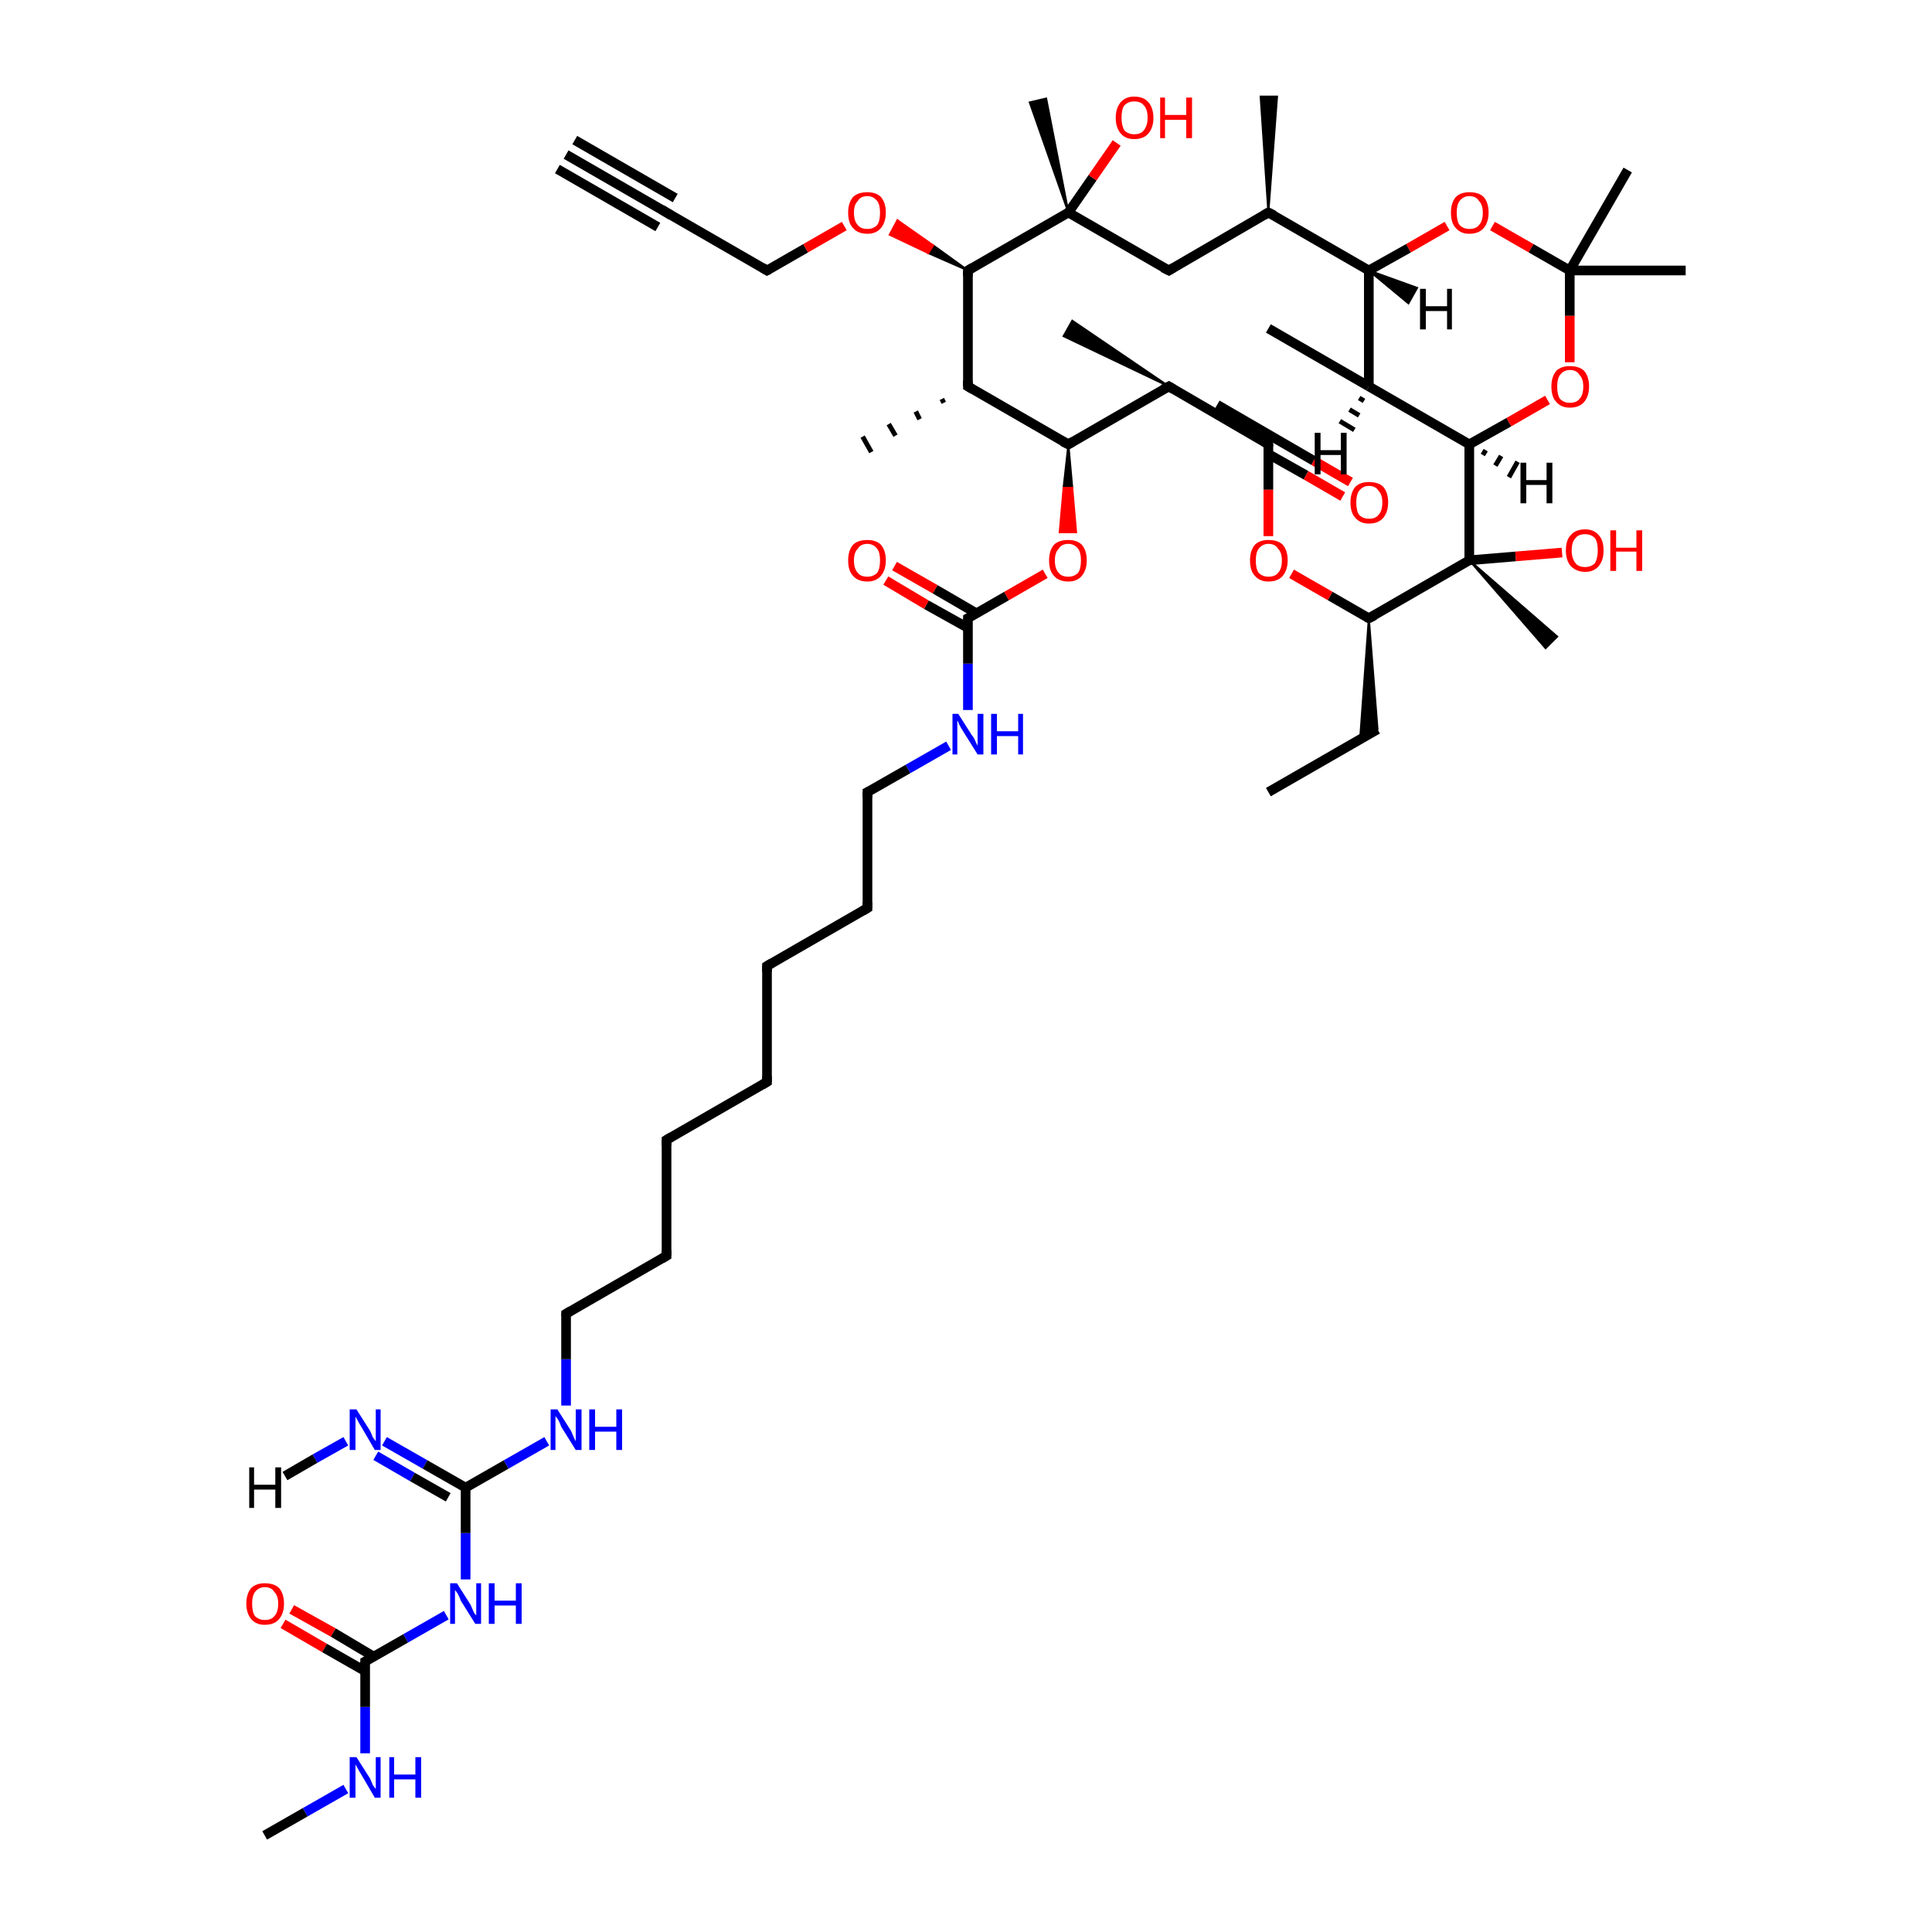 <?xml version='1.0' encoding='iso-8859-1'?>
<svg version='1.1' baseProfile='full'
              xmlns='http://www.w3.org/2000/svg'
                      xmlns:rdkit='http://www.rdkit.org/xml'
                      xmlns:xlink='http://www.w3.org/1999/xlink'
                  xml:space='preserve'
width='200px' height='200px' viewBox='0 0 200 200'>
<!-- END OF HEADER -->
<rect style='opacity:1.0;fill:#FFFFFF;stroke:none' width='200.0' height='200.0' x='0.0' y='0.0'> </rect>
<path class='bond-0 atom-0 atom-1' d='M 27.4,190.0 L 31.6,187.6' style='fill:none;fill-rule:evenodd;stroke:#000000;stroke-width:1.0px;stroke-linecap:butt;stroke-linejoin:miter;stroke-opacity:1' />
<path class='bond-0 atom-0 atom-1' d='M 31.6,187.6 L 35.8,185.2' style='fill:none;fill-rule:evenodd;stroke:#0000FF;stroke-width:1.0px;stroke-linecap:butt;stroke-linejoin:miter;stroke-opacity:1' />
<path class='bond-1 atom-3 atom-2' d='M 30.2,166.6 L 34.5,169.0' style='fill:none;fill-rule:evenodd;stroke:#FF0000;stroke-width:1.0px;stroke-linecap:butt;stroke-linejoin:miter;stroke-opacity:1' />
<path class='bond-1 atom-3 atom-2' d='M 34.5,169.0 L 38.7,171.5' style='fill:none;fill-rule:evenodd;stroke:#000000;stroke-width:1.0px;stroke-linecap:butt;stroke-linejoin:miter;stroke-opacity:1' />
<path class='bond-1 atom-3 atom-2' d='M 29.3,168.1 L 33.6,170.6' style='fill:none;fill-rule:evenodd;stroke:#FF0000;stroke-width:1.0px;stroke-linecap:butt;stroke-linejoin:miter;stroke-opacity:1' />
<path class='bond-1 atom-3 atom-2' d='M 33.6,170.6 L 37.8,173.0' style='fill:none;fill-rule:evenodd;stroke:#000000;stroke-width:1.0px;stroke-linecap:butt;stroke-linejoin:miter;stroke-opacity:1' />
<path class='bond-2 atom-1 atom-2' d='M 37.8,181.5 L 37.8,176.7' style='fill:none;fill-rule:evenodd;stroke:#0000FF;stroke-width:1.0px;stroke-linecap:butt;stroke-linejoin:miter;stroke-opacity:1' />
<path class='bond-2 atom-1 atom-2' d='M 37.8,176.7 L 37.8,172.0' style='fill:none;fill-rule:evenodd;stroke:#000000;stroke-width:1.0px;stroke-linecap:butt;stroke-linejoin:miter;stroke-opacity:1' />
<path class='bond-3 atom-2 atom-4' d='M 37.8,172.0 L 42.0,169.6' style='fill:none;fill-rule:evenodd;stroke:#000000;stroke-width:1.0px;stroke-linecap:butt;stroke-linejoin:miter;stroke-opacity:1' />
<path class='bond-3 atom-2 atom-4' d='M 42.0,169.6 L 46.2,167.2' style='fill:none;fill-rule:evenodd;stroke:#0000FF;stroke-width:1.0px;stroke-linecap:butt;stroke-linejoin:miter;stroke-opacity:1' />
<path class='bond-4 atom-6 atom-5' d='M 39.8,149.2 L 44.0,151.6' style='fill:none;fill-rule:evenodd;stroke:#0000FF;stroke-width:1.0px;stroke-linecap:butt;stroke-linejoin:miter;stroke-opacity:1' />
<path class='bond-4 atom-6 atom-5' d='M 44.0,151.6 L 48.2,154.0' style='fill:none;fill-rule:evenodd;stroke:#000000;stroke-width:1.0px;stroke-linecap:butt;stroke-linejoin:miter;stroke-opacity:1' />
<path class='bond-4 atom-6 atom-5' d='M 38.9,150.7 L 42.7,152.9' style='fill:none;fill-rule:evenodd;stroke:#0000FF;stroke-width:1.0px;stroke-linecap:butt;stroke-linejoin:miter;stroke-opacity:1' />
<path class='bond-4 atom-6 atom-5' d='M 42.7,152.9 L 46.4,155.0' style='fill:none;fill-rule:evenodd;stroke:#000000;stroke-width:1.0px;stroke-linecap:butt;stroke-linejoin:miter;stroke-opacity:1' />
<path class='bond-5 atom-4 atom-5' d='M 48.2,163.5 L 48.2,158.7' style='fill:none;fill-rule:evenodd;stroke:#0000FF;stroke-width:1.0px;stroke-linecap:butt;stroke-linejoin:miter;stroke-opacity:1' />
<path class='bond-5 atom-4 atom-5' d='M 48.2,158.7 L 48.2,154.0' style='fill:none;fill-rule:evenodd;stroke:#000000;stroke-width:1.0px;stroke-linecap:butt;stroke-linejoin:miter;stroke-opacity:1' />
<path class='bond-6 atom-5 atom-7' d='M 48.2,154.0 L 52.4,151.6' style='fill:none;fill-rule:evenodd;stroke:#000000;stroke-width:1.0px;stroke-linecap:butt;stroke-linejoin:miter;stroke-opacity:1' />
<path class='bond-6 atom-5 atom-7' d='M 52.4,151.6 L 56.6,149.2' style='fill:none;fill-rule:evenodd;stroke:#0000FF;stroke-width:1.0px;stroke-linecap:butt;stroke-linejoin:miter;stroke-opacity:1' />
<path class='bond-7 atom-49 atom-50' d='M 79.4,112.0 L 69.0,118.0' style='fill:none;fill-rule:evenodd;stroke:#000000;stroke-width:1.0px;stroke-linecap:butt;stroke-linejoin:miter;stroke-opacity:1' />
<path class='bond-8 atom-49 atom-48' d='M 79.4,112.0 L 79.4,100.0' style='fill:none;fill-rule:evenodd;stroke:#000000;stroke-width:1.0px;stroke-linecap:butt;stroke-linejoin:miter;stroke-opacity:1' />
<path class='bond-9 atom-50 atom-51' d='M 69.0,118.0 L 69.0,130.0' style='fill:none;fill-rule:evenodd;stroke:#000000;stroke-width:1.0px;stroke-linecap:butt;stroke-linejoin:miter;stroke-opacity:1' />
<path class='bond-10 atom-48 atom-8' d='M 79.4,100.0 L 89.8,94.0' style='fill:none;fill-rule:evenodd;stroke:#000000;stroke-width:1.0px;stroke-linecap:butt;stroke-linejoin:miter;stroke-opacity:1' />
<path class='bond-11 atom-7 atom-52' d='M 58.6,145.5 L 58.6,140.7' style='fill:none;fill-rule:evenodd;stroke:#0000FF;stroke-width:1.0px;stroke-linecap:butt;stroke-linejoin:miter;stroke-opacity:1' />
<path class='bond-11 atom-7 atom-52' d='M 58.6,140.7 L 58.6,136.0' style='fill:none;fill-rule:evenodd;stroke:#000000;stroke-width:1.0px;stroke-linecap:butt;stroke-linejoin:miter;stroke-opacity:1' />
<path class='bond-12 atom-9 atom-8' d='M 89.8,82.0 L 89.8,94.0' style='fill:none;fill-rule:evenodd;stroke:#000000;stroke-width:1.0px;stroke-linecap:butt;stroke-linejoin:miter;stroke-opacity:1' />
<path class='bond-13 atom-9 atom-10' d='M 89.8,82.0 L 94.0,79.6' style='fill:none;fill-rule:evenodd;stroke:#000000;stroke-width:1.0px;stroke-linecap:butt;stroke-linejoin:miter;stroke-opacity:1' />
<path class='bond-13 atom-9 atom-10' d='M 94.0,79.6 L 98.2,77.2' style='fill:none;fill-rule:evenodd;stroke:#0000FF;stroke-width:1.0px;stroke-linecap:butt;stroke-linejoin:miter;stroke-opacity:1' />
<path class='bond-14 atom-52 atom-51' d='M 58.6,136.0 L 69.0,130.0' style='fill:none;fill-rule:evenodd;stroke:#000000;stroke-width:1.0px;stroke-linecap:butt;stroke-linejoin:miter;stroke-opacity:1' />
<path class='bond-15 atom-10 atom-11' d='M 100.2,73.5 L 100.2,68.7' style='fill:none;fill-rule:evenodd;stroke:#0000FF;stroke-width:1.0px;stroke-linecap:butt;stroke-linejoin:miter;stroke-opacity:1' />
<path class='bond-15 atom-10 atom-11' d='M 100.2,68.7 L 100.2,64.0' style='fill:none;fill-rule:evenodd;stroke:#000000;stroke-width:1.0px;stroke-linecap:butt;stroke-linejoin:miter;stroke-opacity:1' />
<path class='bond-16 atom-11 atom-12' d='M 101.1,63.5 L 96.8,61.0' style='fill:none;fill-rule:evenodd;stroke:#000000;stroke-width:1.0px;stroke-linecap:butt;stroke-linejoin:miter;stroke-opacity:1' />
<path class='bond-16 atom-11 atom-12' d='M 96.8,61.0 L 92.6,58.6' style='fill:none;fill-rule:evenodd;stroke:#FF0000;stroke-width:1.0px;stroke-linecap:butt;stroke-linejoin:miter;stroke-opacity:1' />
<path class='bond-16 atom-11 atom-12' d='M 100.2,65.0 L 95.9,62.6' style='fill:none;fill-rule:evenodd;stroke:#000000;stroke-width:1.0px;stroke-linecap:butt;stroke-linejoin:miter;stroke-opacity:1' />
<path class='bond-16 atom-11 atom-12' d='M 95.9,62.6 L 91.7,60.1' style='fill:none;fill-rule:evenodd;stroke:#FF0000;stroke-width:1.0px;stroke-linecap:butt;stroke-linejoin:miter;stroke-opacity:1' />
<path class='bond-17 atom-11 atom-13' d='M 100.2,64.0 L 104.2,61.7' style='fill:none;fill-rule:evenodd;stroke:#000000;stroke-width:1.0px;stroke-linecap:butt;stroke-linejoin:miter;stroke-opacity:1' />
<path class='bond-17 atom-11 atom-13' d='M 104.2,61.7 L 108.2,59.4' style='fill:none;fill-rule:evenodd;stroke:#FF0000;stroke-width:1.0px;stroke-linecap:butt;stroke-linejoin:miter;stroke-opacity:1' />
<path class='bond-18 atom-47 atom-46' d='M 58.6,16.0 L 69.0,22.0' style='fill:none;fill-rule:evenodd;stroke:#000000;stroke-width:1.0px;stroke-linecap:butt;stroke-linejoin:miter;stroke-opacity:1' />
<path class='bond-18 atom-47 atom-46' d='M 59.5,14.5 L 69.9,20.5' style='fill:none;fill-rule:evenodd;stroke:#000000;stroke-width:1.0px;stroke-linecap:butt;stroke-linejoin:miter;stroke-opacity:1' />
<path class='bond-18 atom-47 atom-46' d='M 57.7,17.5 L 68.1,23.5' style='fill:none;fill-rule:evenodd;stroke:#000000;stroke-width:1.0px;stroke-linecap:butt;stroke-linejoin:miter;stroke-opacity:1' />
<path class='bond-19 atom-46 atom-45' d='M 69.0,22.0 L 79.4,28.0' style='fill:none;fill-rule:evenodd;stroke:#000000;stroke-width:1.0px;stroke-linecap:butt;stroke-linejoin:miter;stroke-opacity:1' />
<path class='bond-20 atom-45 atom-44' d='M 79.4,28.0 L 83.4,25.7' style='fill:none;fill-rule:evenodd;stroke:#000000;stroke-width:1.0px;stroke-linecap:butt;stroke-linejoin:miter;stroke-opacity:1' />
<path class='bond-20 atom-45 atom-44' d='M 83.4,25.7 L 87.4,23.4' style='fill:none;fill-rule:evenodd;stroke:#FF0000;stroke-width:1.0px;stroke-linecap:butt;stroke-linejoin:miter;stroke-opacity:1' />
<path class='bond-21 atom-14 atom-13' d='M 110.6,46.0 L 111.0,50.5 L 110.1,50.5 Z' style='fill:#000000;fill-rule:evenodd;fill-opacity:1;stroke:#000000;stroke-width:0.2px;stroke-linecap:butt;stroke-linejoin:miter;stroke-opacity:1;' />
<path class='bond-21 atom-14 atom-13' d='M 111.0,50.5 L 109.7,55.1 L 111.4,55.1 Z' style='fill:#FF0000;fill-rule:evenodd;fill-opacity:1;stroke:#FF0000;stroke-width:0.2px;stroke-linecap:butt;stroke-linejoin:miter;stroke-opacity:1;' />
<path class='bond-21 atom-14 atom-13' d='M 111.0,50.5 L 110.1,50.5 L 109.7,55.1 Z' style='fill:#FF0000;fill-rule:evenodd;fill-opacity:1;stroke:#FF0000;stroke-width:0.2px;stroke-linecap:butt;stroke-linejoin:miter;stroke-opacity:1;' />
<path class='bond-22 atom-17 atom-18' d='M 121.0,40.0 L 110.1,34.8 L 111.0,33.2 Z' style='fill:#000000;fill-rule:evenodd;fill-opacity:1;stroke:#000000;stroke-width:0.2px;stroke-linecap:butt;stroke-linejoin:miter;stroke-opacity:1;' />
<path class='bond-23 atom-14 atom-17' d='M 110.6,46.0 L 121.0,40.0' style='fill:none;fill-rule:evenodd;stroke:#000000;stroke-width:1.0px;stroke-linecap:butt;stroke-linejoin:miter;stroke-opacity:1' />
<path class='bond-24 atom-14 atom-15' d='M 110.6,46.0 L 100.2,40.0' style='fill:none;fill-rule:evenodd;stroke:#000000;stroke-width:1.0px;stroke-linecap:butt;stroke-linejoin:miter;stroke-opacity:1' />
<path class='bond-25 atom-43 atom-44' d='M 100.2,28.0 L 96.1,26.2 L 96.6,25.4 Z' style='fill:#000000;fill-rule:evenodd;fill-opacity:1;stroke:#000000;stroke-width:0.2px;stroke-linecap:butt;stroke-linejoin:miter;stroke-opacity:1;' />
<path class='bond-25 atom-43 atom-44' d='M 96.1,26.2 L 92.9,22.8 L 92.1,24.3 Z' style='fill:#FF0000;fill-rule:evenodd;fill-opacity:1;stroke:#FF0000;stroke-width:0.2px;stroke-linecap:butt;stroke-linejoin:miter;stroke-opacity:1;' />
<path class='bond-25 atom-43 atom-44' d='M 96.1,26.2 L 96.6,25.4 L 92.9,22.8 Z' style='fill:#FF0000;fill-rule:evenodd;fill-opacity:1;stroke:#FF0000;stroke-width:0.2px;stroke-linecap:butt;stroke-linejoin:miter;stroke-opacity:1;' />
<path class='bond-26 atom-43 atom-15' d='M 100.2,28.0 L 100.2,40.0' style='fill:none;fill-rule:evenodd;stroke:#000000;stroke-width:1.0px;stroke-linecap:butt;stroke-linejoin:miter;stroke-opacity:1' />
<path class='bond-27 atom-43 atom-40' d='M 100.2,28.0 L 110.6,22.0' style='fill:none;fill-rule:evenodd;stroke:#000000;stroke-width:1.0px;stroke-linecap:butt;stroke-linejoin:miter;stroke-opacity:1' />
<path class='bond-28 atom-17 atom-19' d='M 121.0,40.0 L 131.3,46.0' style='fill:none;fill-rule:evenodd;stroke:#000000;stroke-width:1.0px;stroke-linecap:butt;stroke-linejoin:miter;stroke-opacity:1' />
<path class='bond-29 atom-15 atom-16' d='M 97.7,41.7 L 97.5,41.3' style='fill:none;fill-rule:evenodd;stroke:#000000;stroke-width:0.5px;stroke-linecap:butt;stroke-linejoin:miter;stroke-opacity:1' />
<path class='bond-29 atom-15 atom-16' d='M 95.2,43.4 L 94.8,42.6' style='fill:none;fill-rule:evenodd;stroke:#000000;stroke-width:0.5px;stroke-linecap:butt;stroke-linejoin:miter;stroke-opacity:1' />
<path class='bond-29 atom-15 atom-16' d='M 92.7,45.1 L 92.0,43.9' style='fill:none;fill-rule:evenodd;stroke:#000000;stroke-width:0.5px;stroke-linecap:butt;stroke-linejoin:miter;stroke-opacity:1' />
<path class='bond-29 atom-15 atom-16' d='M 90.2,46.8 L 89.3,45.2' style='fill:none;fill-rule:evenodd;stroke:#000000;stroke-width:0.5px;stroke-linecap:butt;stroke-linejoin:miter;stroke-opacity:1' />
<path class='bond-30 atom-40 atom-42' d='M 110.6,22.0 L 106.6,10.6 L 108.3,10.2 Z' style='fill:#000000;fill-rule:evenodd;fill-opacity:1;stroke:#000000;stroke-width:0.2px;stroke-linecap:butt;stroke-linejoin:miter;stroke-opacity:1;' />
<path class='bond-31 atom-40 atom-41' d='M 110.6,22.0 L 113.1,18.4' style='fill:none;fill-rule:evenodd;stroke:#000000;stroke-width:1.0px;stroke-linecap:butt;stroke-linejoin:miter;stroke-opacity:1' />
<path class='bond-31 atom-40 atom-41' d='M 113.1,18.4 L 115.6,14.8' style='fill:none;fill-rule:evenodd;stroke:#FF0000;stroke-width:1.0px;stroke-linecap:butt;stroke-linejoin:miter;stroke-opacity:1' />
<path class='bond-32 atom-40 atom-39' d='M 110.6,22.0 L 121.0,28.0' style='fill:none;fill-rule:evenodd;stroke:#000000;stroke-width:1.0px;stroke-linecap:butt;stroke-linejoin:miter;stroke-opacity:1' />
<path class='bond-33 atom-19 atom-20' d='M 131.3,47.0 L 135.2,49.2' style='fill:none;fill-rule:evenodd;stroke:#000000;stroke-width:1.0px;stroke-linecap:butt;stroke-linejoin:miter;stroke-opacity:1' />
<path class='bond-33 atom-19 atom-20' d='M 135.2,49.2 L 139.0,51.4' style='fill:none;fill-rule:evenodd;stroke:#FF0000;stroke-width:1.0px;stroke-linecap:butt;stroke-linejoin:miter;stroke-opacity:1' />
<path class='bond-33 atom-19 atom-20' d='M 126.0,41.9 L 136.0,47.7' style='fill:none;fill-rule:evenodd;stroke:#000000;stroke-width:1.0px;stroke-linecap:butt;stroke-linejoin:miter;stroke-opacity:1' />
<path class='bond-33 atom-19 atom-20' d='M 136.0,47.7 L 139.8,49.9' style='fill:none;fill-rule:evenodd;stroke:#FF0000;stroke-width:1.0px;stroke-linecap:butt;stroke-linejoin:miter;stroke-opacity:1' />
<path class='bond-34 atom-19 atom-21' d='M 131.3,46.0 L 131.3,50.7' style='fill:none;fill-rule:evenodd;stroke:#000000;stroke-width:1.0px;stroke-linecap:butt;stroke-linejoin:miter;stroke-opacity:1' />
<path class='bond-34 atom-19 atom-21' d='M 131.3,50.7 L 131.3,55.5' style='fill:none;fill-rule:evenodd;stroke:#FF0000;stroke-width:1.0px;stroke-linecap:butt;stroke-linejoin:miter;stroke-opacity:1' />
<path class='bond-35 atom-39 atom-37' d='M 121.0,28.0 L 131.3,22.0' style='fill:none;fill-rule:evenodd;stroke:#000000;stroke-width:1.0px;stroke-linecap:butt;stroke-linejoin:miter;stroke-opacity:1' />
<path class='bond-36 atom-21 atom-22' d='M 133.7,59.4 L 137.7,61.7' style='fill:none;fill-rule:evenodd;stroke:#FF0000;stroke-width:1.0px;stroke-linecap:butt;stroke-linejoin:miter;stroke-opacity:1' />
<path class='bond-36 atom-21 atom-22' d='M 137.7,61.7 L 141.7,64.0' style='fill:none;fill-rule:evenodd;stroke:#000000;stroke-width:1.0px;stroke-linecap:butt;stroke-linejoin:miter;stroke-opacity:1' />
<path class='bond-37 atom-37 atom-38' d='M 131.3,22.0 L 130.5,10.0 L 132.2,10.0 Z' style='fill:#000000;fill-rule:evenodd;fill-opacity:1;stroke:#000000;stroke-width:0.2px;stroke-linecap:butt;stroke-linejoin:miter;stroke-opacity:1;' />
<path class='bond-38 atom-37 atom-36' d='M 131.3,22.0 L 141.7,28.0' style='fill:none;fill-rule:evenodd;stroke:#000000;stroke-width:1.0px;stroke-linecap:butt;stroke-linejoin:miter;stroke-opacity:1' />
<path class='bond-39 atom-33 atom-32' d='M 168.5,17.6 L 162.5,28.0' style='fill:none;fill-rule:evenodd;stroke:#000000;stroke-width:1.0px;stroke-linecap:butt;stroke-linejoin:miter;stroke-opacity:1' />
<path class='bond-40 atom-22 atom-23' d='M 141.7,64.0 L 142.6,75.5 L 140.8,76.5 Z' style='fill:#000000;fill-rule:evenodd;fill-opacity:1;stroke:#000000;stroke-width:0.2px;stroke-linecap:butt;stroke-linejoin:miter;stroke-opacity:1;' />
<path class='bond-41 atom-22 atom-25' d='M 141.7,64.0 L 152.1,58.0' style='fill:none;fill-rule:evenodd;stroke:#000000;stroke-width:1.0px;stroke-linecap:butt;stroke-linejoin:miter;stroke-opacity:1' />
<path class='bond-42 atom-35 atom-36' d='M 149.8,23.4 L 145.8,25.7' style='fill:none;fill-rule:evenodd;stroke:#FF0000;stroke-width:1.0px;stroke-linecap:butt;stroke-linejoin:miter;stroke-opacity:1' />
<path class='bond-42 atom-35 atom-36' d='M 145.8,25.7 L 141.7,28.0' style='fill:none;fill-rule:evenodd;stroke:#000000;stroke-width:1.0px;stroke-linecap:butt;stroke-linejoin:miter;stroke-opacity:1' />
<path class='bond-43 atom-35 atom-32' d='M 154.5,23.4 L 158.5,25.7' style='fill:none;fill-rule:evenodd;stroke:#FF0000;stroke-width:1.0px;stroke-linecap:butt;stroke-linejoin:miter;stroke-opacity:1' />
<path class='bond-43 atom-35 atom-32' d='M 158.5,25.7 L 162.5,28.0' style='fill:none;fill-rule:evenodd;stroke:#000000;stroke-width:1.0px;stroke-linecap:butt;stroke-linejoin:miter;stroke-opacity:1' />
<path class='bond-44 atom-25 atom-27' d='M 152.1,58.0 L 161.2,65.9 L 160.0,67.1 Z' style='fill:#000000;fill-rule:evenodd;fill-opacity:1;stroke:#000000;stroke-width:0.2px;stroke-linecap:butt;stroke-linejoin:miter;stroke-opacity:1;' />
<path class='bond-45 atom-23 atom-24' d='M 142.6,75.5 L 131.3,82.0' style='fill:none;fill-rule:evenodd;stroke:#000000;stroke-width:1.0px;stroke-linecap:butt;stroke-linejoin:miter;stroke-opacity:1' />
<path class='bond-46 atom-28 atom-25' d='M 152.1,46.0 L 152.1,58.0' style='fill:none;fill-rule:evenodd;stroke:#000000;stroke-width:1.0px;stroke-linecap:butt;stroke-linejoin:miter;stroke-opacity:1' />
<path class='bond-47 atom-28 atom-29' d='M 152.1,46.0 L 141.7,40.0' style='fill:none;fill-rule:evenodd;stroke:#000000;stroke-width:1.0px;stroke-linecap:butt;stroke-linejoin:miter;stroke-opacity:1' />
<path class='bond-48 atom-28 atom-31' d='M 152.1,46.0 L 156.2,43.7' style='fill:none;fill-rule:evenodd;stroke:#000000;stroke-width:1.0px;stroke-linecap:butt;stroke-linejoin:miter;stroke-opacity:1' />
<path class='bond-48 atom-28 atom-31' d='M 156.2,43.7 L 160.2,41.4' style='fill:none;fill-rule:evenodd;stroke:#FF0000;stroke-width:1.0px;stroke-linecap:butt;stroke-linejoin:miter;stroke-opacity:1' />
<path class='bond-49 atom-36 atom-29' d='M 141.7,28.0 L 141.7,40.0' style='fill:none;fill-rule:evenodd;stroke:#000000;stroke-width:1.0px;stroke-linecap:butt;stroke-linejoin:miter;stroke-opacity:1' />
<path class='bond-50 atom-32 atom-31' d='M 162.5,28.0 L 162.5,32.7' style='fill:none;fill-rule:evenodd;stroke:#000000;stroke-width:1.0px;stroke-linecap:butt;stroke-linejoin:miter;stroke-opacity:1' />
<path class='bond-50 atom-32 atom-31' d='M 162.5,32.7 L 162.5,37.5' style='fill:none;fill-rule:evenodd;stroke:#FF0000;stroke-width:1.0px;stroke-linecap:butt;stroke-linejoin:miter;stroke-opacity:1' />
<path class='bond-51 atom-32 atom-34' d='M 162.5,28.0 L 174.5,28.0' style='fill:none;fill-rule:evenodd;stroke:#000000;stroke-width:1.0px;stroke-linecap:butt;stroke-linejoin:miter;stroke-opacity:1' />
<path class='bond-52 atom-25 atom-26' d='M 152.1,58.0 L 156.9,57.6' style='fill:none;fill-rule:evenodd;stroke:#000000;stroke-width:1.0px;stroke-linecap:butt;stroke-linejoin:miter;stroke-opacity:1' />
<path class='bond-52 atom-25 atom-26' d='M 156.9,57.6 L 161.7,57.2' style='fill:none;fill-rule:evenodd;stroke:#FF0000;stroke-width:1.0px;stroke-linecap:butt;stroke-linejoin:miter;stroke-opacity:1' />
<path class='bond-53 atom-29 atom-30' d='M 141.7,40.0 L 131.3,34.0' style='fill:none;fill-rule:evenodd;stroke:#000000;stroke-width:1.0px;stroke-linecap:butt;stroke-linejoin:miter;stroke-opacity:1' />
<path class='bond-54 atom-6 atom-53' d='M 35.8,149.2 L 32.6,151.0' style='fill:none;fill-rule:evenodd;stroke:#0000FF;stroke-width:1.0px;stroke-linecap:butt;stroke-linejoin:miter;stroke-opacity:1' />
<path class='bond-54 atom-6 atom-53' d='M 32.6,151.0 L 29.5,152.8' style='fill:none;fill-rule:evenodd;stroke:#000000;stroke-width:1.0px;stroke-linecap:butt;stroke-linejoin:miter;stroke-opacity:1' />
<path class='bond-55 atom-28 atom-54' d='M 153.8,46.6 L 153.5,47.1' style='fill:none;fill-rule:evenodd;stroke:#000000;stroke-width:0.5px;stroke-linecap:butt;stroke-linejoin:miter;stroke-opacity:1' />
<path class='bond-55 atom-28 atom-54' d='M 155.4,47.2 L 154.8,48.2' style='fill:none;fill-rule:evenodd;stroke:#000000;stroke-width:0.5px;stroke-linecap:butt;stroke-linejoin:miter;stroke-opacity:1' />
<path class='bond-55 atom-28 atom-54' d='M 157.1,47.8 L 156.2,49.4' style='fill:none;fill-rule:evenodd;stroke:#000000;stroke-width:0.5px;stroke-linecap:butt;stroke-linejoin:miter;stroke-opacity:1' />
<path class='bond-56 atom-29 atom-55' d='M 141.2,41.5 L 140.7,41.2' style='fill:none;fill-rule:evenodd;stroke:#000000;stroke-width:0.5px;stroke-linecap:butt;stroke-linejoin:miter;stroke-opacity:1' />
<path class='bond-56 atom-29 atom-55' d='M 140.7,43.0 L 139.7,42.4' style='fill:none;fill-rule:evenodd;stroke:#000000;stroke-width:0.5px;stroke-linecap:butt;stroke-linejoin:miter;stroke-opacity:1' />
<path class='bond-56 atom-29 atom-55' d='M 140.2,44.5 L 138.7,43.6' style='fill:none;fill-rule:evenodd;stroke:#000000;stroke-width:0.5px;stroke-linecap:butt;stroke-linejoin:miter;stroke-opacity:1' />
<path class='bond-57 atom-36 atom-56' d='M 141.7,28.0 L 146.7,29.8 L 145.8,31.4 Z' style='fill:#000000;fill-rule:evenodd;fill-opacity:1;stroke:#000000;stroke-width:0.2px;stroke-linecap:butt;stroke-linejoin:miter;stroke-opacity:1;' />
<path d='M 37.8,172.2 L 37.8,172.0 L 38.0,171.9' style='fill:none;stroke:#000000;stroke-width:1.0px;stroke-linecap:butt;stroke-linejoin:miter;stroke-opacity:1;' />
<path d='M 89.3,94.3 L 89.8,94.0 L 89.8,93.4' style='fill:none;stroke:#000000;stroke-width:1.0px;stroke-linecap:butt;stroke-linejoin:miter;stroke-opacity:1;' />
<path d='M 89.8,82.6 L 89.8,82.0 L 90.0,81.9' style='fill:none;stroke:#000000;stroke-width:1.0px;stroke-linecap:butt;stroke-linejoin:miter;stroke-opacity:1;' />
<path d='M 100.2,64.2 L 100.2,64.0 L 100.4,63.9' style='fill:none;stroke:#000000;stroke-width:1.0px;stroke-linecap:butt;stroke-linejoin:miter;stroke-opacity:1;' />
<path d='M 111.1,45.7 L 110.6,46.0 L 110.0,45.7' style='fill:none;stroke:#000000;stroke-width:1.0px;stroke-linecap:butt;stroke-linejoin:miter;stroke-opacity:1;' />
<path d='M 100.7,40.3 L 100.2,40.0 L 100.2,39.4' style='fill:none;stroke:#000000;stroke-width:1.0px;stroke-linecap:butt;stroke-linejoin:miter;stroke-opacity:1;' />
<path d='M 120.4,40.3 L 121.0,40.0 L 121.5,40.3' style='fill:none;stroke:#000000;stroke-width:1.0px;stroke-linecap:butt;stroke-linejoin:miter;stroke-opacity:1;' />
<path d='M 130.8,45.7 L 131.3,46.0 L 131.3,46.2' style='fill:none;stroke:#000000;stroke-width:1.0px;stroke-linecap:butt;stroke-linejoin:miter;stroke-opacity:1;' />
<path d='M 141.5,63.9 L 141.7,64.0 L 142.3,63.7' style='fill:none;stroke:#000000;stroke-width:1.0px;stroke-linecap:butt;stroke-linejoin:miter;stroke-opacity:1;' />
<path d='M 130.8,22.3 L 131.3,22.0 L 131.9,22.3' style='fill:none;stroke:#000000;stroke-width:1.0px;stroke-linecap:butt;stroke-linejoin:miter;stroke-opacity:1;' />
<path d='M 120.4,27.7 L 121.0,28.0 L 121.5,27.7' style='fill:none;stroke:#000000;stroke-width:1.0px;stroke-linecap:butt;stroke-linejoin:miter;stroke-opacity:1;' />
<path d='M 100.2,28.6 L 100.2,28.0 L 100.7,27.7' style='fill:none;stroke:#000000;stroke-width:1.0px;stroke-linecap:butt;stroke-linejoin:miter;stroke-opacity:1;' />
<path d='M 78.9,27.7 L 79.4,28.0 L 79.6,27.9' style='fill:none;stroke:#000000;stroke-width:1.0px;stroke-linecap:butt;stroke-linejoin:miter;stroke-opacity:1;' />
<path d='M 68.5,21.7 L 69.0,22.0 L 69.5,22.3' style='fill:none;stroke:#000000;stroke-width:1.0px;stroke-linecap:butt;stroke-linejoin:miter;stroke-opacity:1;' />
<path d='M 79.4,100.6 L 79.4,100.0 L 79.9,99.7' style='fill:none;stroke:#000000;stroke-width:1.0px;stroke-linecap:butt;stroke-linejoin:miter;stroke-opacity:1;' />
<path d='M 78.9,112.3 L 79.4,112.0 L 79.4,111.4' style='fill:none;stroke:#000000;stroke-width:1.0px;stroke-linecap:butt;stroke-linejoin:miter;stroke-opacity:1;' />
<path d='M 69.5,117.7 L 69.0,118.0 L 69.0,118.6' style='fill:none;stroke:#000000;stroke-width:1.0px;stroke-linecap:butt;stroke-linejoin:miter;stroke-opacity:1;' />
<path d='M 69.0,129.4 L 69.0,130.0 L 68.5,130.3' style='fill:none;stroke:#000000;stroke-width:1.0px;stroke-linecap:butt;stroke-linejoin:miter;stroke-opacity:1;' />
<path d='M 58.6,136.2 L 58.6,136.0 L 59.1,135.7' style='fill:none;stroke:#000000;stroke-width:1.0px;stroke-linecap:butt;stroke-linejoin:miter;stroke-opacity:1;' />
<path class='atom-1' d='M 36.9 181.9
L 38.3 184.1
Q 38.4 184.3, 38.6 184.8
Q 38.9 185.2, 38.9 185.2
L 38.9 181.9
L 39.4 181.9
L 39.4 186.1
L 38.8 186.1
L 37.4 183.7
Q 37.2 183.4, 37.0 183.0
Q 36.8 182.7, 36.8 182.6
L 36.8 186.1
L 36.2 186.1
L 36.2 181.9
L 36.9 181.9
' fill='#0000FF'/>
<path class='atom-1' d='M 40.3 181.9
L 40.8 181.9
L 40.8 183.7
L 43.0 183.7
L 43.0 181.9
L 43.6 181.9
L 43.6 186.1
L 43.0 186.1
L 43.0 184.2
L 40.8 184.2
L 40.8 186.1
L 40.3 186.1
L 40.3 181.9
' fill='#0000FF'/>
<path class='atom-3' d='M 25.5 166.0
Q 25.5 165.0, 26.0 164.4
Q 26.5 163.9, 27.4 163.9
Q 28.4 163.9, 28.9 164.4
Q 29.4 165.0, 29.4 166.0
Q 29.4 167.0, 28.9 167.6
Q 28.4 168.2, 27.4 168.2
Q 26.5 168.2, 26.0 167.6
Q 25.5 167.0, 25.5 166.0
M 27.4 167.7
Q 28.1 167.7, 28.4 167.3
Q 28.8 166.9, 28.8 166.0
Q 28.8 165.2, 28.4 164.8
Q 28.1 164.3, 27.4 164.3
Q 26.8 164.3, 26.4 164.8
Q 26.1 165.2, 26.1 166.0
Q 26.1 166.9, 26.4 167.3
Q 26.8 167.7, 27.4 167.7
' fill='#FF0000'/>
<path class='atom-4' d='M 47.3 163.9
L 48.7 166.1
Q 48.8 166.3, 49.0 166.8
Q 49.2 167.2, 49.3 167.2
L 49.3 163.9
L 49.8 163.9
L 49.8 168.1
L 49.2 168.1
L 47.7 165.7
Q 47.6 165.4, 47.4 165.0
Q 47.2 164.7, 47.1 164.6
L 47.1 168.1
L 46.6 168.1
L 46.6 163.9
L 47.3 163.9
' fill='#0000FF'/>
<path class='atom-4' d='M 50.6 163.9
L 51.2 163.9
L 51.2 165.7
L 53.4 165.7
L 53.4 163.9
L 54.0 163.9
L 54.0 168.1
L 53.4 168.1
L 53.4 166.2
L 51.2 166.2
L 51.2 168.1
L 50.6 168.1
L 50.6 163.9
' fill='#0000FF'/>
<path class='atom-6' d='M 36.9 145.9
L 38.3 148.1
Q 38.4 148.3, 38.6 148.8
Q 38.9 149.2, 38.9 149.2
L 38.9 145.9
L 39.4 145.9
L 39.4 150.1
L 38.8 150.1
L 37.4 147.7
Q 37.2 147.4, 37.0 147.0
Q 36.8 146.7, 36.8 146.6
L 36.8 150.1
L 36.2 150.1
L 36.2 145.9
L 36.9 145.9
' fill='#0000FF'/>
<path class='atom-7' d='M 57.7 145.9
L 59.1 148.1
Q 59.2 148.3, 59.4 148.8
Q 59.6 149.2, 59.6 149.2
L 59.6 145.9
L 60.2 145.9
L 60.2 150.1
L 59.6 150.1
L 58.1 147.7
Q 58.0 147.4, 57.8 147.0
Q 57.6 146.7, 57.5 146.6
L 57.5 150.1
L 57.0 150.1
L 57.0 145.9
L 57.7 145.9
' fill='#0000FF'/>
<path class='atom-7' d='M 61.0 145.9
L 61.6 145.9
L 61.6 147.7
L 63.8 147.7
L 63.8 145.9
L 64.4 145.9
L 64.4 150.1
L 63.8 150.1
L 63.8 148.2
L 61.6 148.2
L 61.6 150.1
L 61.0 150.1
L 61.0 145.9
' fill='#0000FF'/>
<path class='atom-10' d='M 99.2 73.9
L 100.6 76.1
Q 100.8 76.3, 101.0 76.8
Q 101.2 77.2, 101.2 77.2
L 101.2 73.9
L 101.8 73.9
L 101.8 78.1
L 101.2 78.1
L 99.7 75.7
Q 99.5 75.4, 99.3 75.0
Q 99.2 74.7, 99.1 74.6
L 99.1 78.1
L 98.6 78.1
L 98.6 73.9
L 99.2 73.9
' fill='#0000FF'/>
<path class='atom-10' d='M 102.6 73.9
L 103.2 73.9
L 103.2 75.7
L 105.4 75.7
L 105.4 73.9
L 105.9 73.9
L 105.9 78.1
L 105.4 78.1
L 105.4 76.2
L 103.2 76.2
L 103.2 78.1
L 102.6 78.1
L 102.6 73.9
' fill='#0000FF'/>
<path class='atom-12' d='M 87.8 58.0
Q 87.8 57.0, 88.3 56.4
Q 88.8 55.9, 89.8 55.9
Q 90.7 55.9, 91.2 56.4
Q 91.7 57.0, 91.7 58.0
Q 91.7 59.0, 91.2 59.6
Q 90.7 60.2, 89.8 60.2
Q 88.8 60.2, 88.3 59.6
Q 87.8 59.1, 87.8 58.0
M 89.8 59.7
Q 90.4 59.7, 90.8 59.3
Q 91.1 58.9, 91.1 58.0
Q 91.1 57.2, 90.8 56.8
Q 90.4 56.3, 89.8 56.3
Q 89.1 56.3, 88.8 56.8
Q 88.4 57.2, 88.4 58.0
Q 88.4 58.9, 88.8 59.3
Q 89.1 59.7, 89.8 59.7
' fill='#FF0000'/>
<path class='atom-13' d='M 108.6 58.0
Q 108.6 57.0, 109.1 56.4
Q 109.6 55.9, 110.6 55.9
Q 111.5 55.9, 112.0 56.4
Q 112.5 57.0, 112.5 58.0
Q 112.5 59.0, 112.0 59.6
Q 111.5 60.2, 110.6 60.2
Q 109.6 60.2, 109.1 59.6
Q 108.6 59.1, 108.6 58.0
M 110.6 59.7
Q 111.2 59.7, 111.6 59.3
Q 111.9 58.9, 111.9 58.0
Q 111.9 57.2, 111.6 56.8
Q 111.2 56.3, 110.6 56.3
Q 109.9 56.3, 109.6 56.8
Q 109.2 57.2, 109.2 58.0
Q 109.2 58.9, 109.6 59.3
Q 109.9 59.7, 110.6 59.7
' fill='#FF0000'/>
<path class='atom-20' d='M 139.8 52.0
Q 139.8 51.0, 140.3 50.4
Q 140.8 49.9, 141.7 49.9
Q 142.7 49.9, 143.2 50.4
Q 143.7 51.0, 143.7 52.0
Q 143.7 53.0, 143.2 53.6
Q 142.7 54.2, 141.7 54.2
Q 140.8 54.2, 140.3 53.6
Q 139.8 53.1, 139.8 52.0
M 141.7 53.7
Q 142.4 53.7, 142.7 53.3
Q 143.1 52.9, 143.1 52.0
Q 143.1 51.2, 142.7 50.8
Q 142.4 50.3, 141.7 50.3
Q 141.1 50.3, 140.7 50.8
Q 140.4 51.2, 140.4 52.0
Q 140.4 52.9, 140.7 53.3
Q 141.1 53.7, 141.7 53.7
' fill='#FF0000'/>
<path class='atom-21' d='M 129.4 58.0
Q 129.4 57.0, 129.9 56.4
Q 130.4 55.9, 131.3 55.9
Q 132.3 55.9, 132.8 56.4
Q 133.3 57.0, 133.3 58.0
Q 133.3 59.0, 132.8 59.6
Q 132.3 60.2, 131.3 60.2
Q 130.4 60.2, 129.9 59.6
Q 129.4 59.1, 129.4 58.0
M 131.3 59.7
Q 132.0 59.7, 132.3 59.3
Q 132.7 58.9, 132.7 58.0
Q 132.7 57.2, 132.3 56.8
Q 132.0 56.3, 131.3 56.3
Q 130.7 56.3, 130.3 56.8
Q 130.0 57.2, 130.0 58.0
Q 130.0 58.9, 130.3 59.3
Q 130.7 59.7, 131.3 59.7
' fill='#FF0000'/>
<path class='atom-26' d='M 162.1 57.0
Q 162.1 55.9, 162.6 55.4
Q 163.1 54.8, 164.1 54.8
Q 165.0 54.8, 165.5 55.4
Q 166.0 55.9, 166.0 57.0
Q 166.0 58.0, 165.5 58.6
Q 165.0 59.2, 164.1 59.2
Q 163.2 59.2, 162.6 58.6
Q 162.1 58.0, 162.1 57.0
M 164.1 58.7
Q 164.7 58.7, 165.1 58.3
Q 165.4 57.8, 165.4 57.0
Q 165.4 56.1, 165.1 55.7
Q 164.7 55.3, 164.1 55.3
Q 163.4 55.3, 163.1 55.7
Q 162.7 56.1, 162.7 57.0
Q 162.7 57.8, 163.1 58.3
Q 163.4 58.7, 164.1 58.7
' fill='#FF0000'/>
<path class='atom-26' d='M 166.7 54.9
L 167.3 54.9
L 167.3 56.7
L 169.4 56.7
L 169.4 54.9
L 170.0 54.9
L 170.0 59.1
L 169.4 59.1
L 169.4 57.1
L 167.3 57.1
L 167.3 59.1
L 166.7 59.1
L 166.7 54.9
' fill='#FF0000'/>
<path class='atom-31' d='M 160.6 40.0
Q 160.6 39.0, 161.1 38.4
Q 161.6 37.9, 162.5 37.9
Q 163.5 37.9, 164.0 38.4
Q 164.5 39.0, 164.5 40.0
Q 164.5 41.0, 164.0 41.6
Q 163.5 42.2, 162.5 42.2
Q 161.6 42.2, 161.1 41.6
Q 160.6 41.1, 160.6 40.0
M 162.5 41.7
Q 163.2 41.7, 163.5 41.3
Q 163.9 40.9, 163.9 40.0
Q 163.9 39.2, 163.5 38.8
Q 163.2 38.3, 162.5 38.3
Q 161.9 38.3, 161.5 38.8
Q 161.2 39.2, 161.2 40.0
Q 161.2 40.9, 161.5 41.3
Q 161.9 41.7, 162.5 41.7
' fill='#FF0000'/>
<path class='atom-35' d='M 150.2 22.0
Q 150.2 21.0, 150.7 20.4
Q 151.2 19.9, 152.1 19.9
Q 153.1 19.9, 153.6 20.4
Q 154.1 21.0, 154.1 22.0
Q 154.1 23.0, 153.6 23.6
Q 153.1 24.2, 152.1 24.2
Q 151.2 24.2, 150.7 23.6
Q 150.2 23.1, 150.2 22.0
M 152.1 23.7
Q 152.8 23.7, 153.1 23.3
Q 153.5 22.9, 153.5 22.0
Q 153.5 21.2, 153.1 20.8
Q 152.8 20.3, 152.1 20.3
Q 151.5 20.3, 151.1 20.8
Q 150.8 21.2, 150.8 22.0
Q 150.8 22.9, 151.1 23.3
Q 151.5 23.7, 152.1 23.7
' fill='#FF0000'/>
<path class='atom-41' d='M 115.5 12.2
Q 115.5 11.2, 116.0 10.6
Q 116.5 10.0, 117.4 10.0
Q 118.4 10.0, 118.9 10.6
Q 119.4 11.2, 119.4 12.2
Q 119.4 13.2, 118.9 13.8
Q 118.4 14.4, 117.4 14.4
Q 116.5 14.4, 116.0 13.8
Q 115.5 13.2, 115.5 12.2
M 117.4 13.9
Q 118.1 13.9, 118.4 13.5
Q 118.8 13.0, 118.8 12.2
Q 118.8 11.3, 118.4 10.9
Q 118.1 10.5, 117.4 10.5
Q 116.8 10.5, 116.4 10.9
Q 116.1 11.3, 116.1 12.2
Q 116.1 13.0, 116.4 13.5
Q 116.8 13.9, 117.4 13.9
' fill='#FF0000'/>
<path class='atom-41' d='M 120.1 10.1
L 120.6 10.1
L 120.6 11.9
L 122.8 11.9
L 122.8 10.1
L 123.4 10.1
L 123.4 14.3
L 122.8 14.3
L 122.8 12.4
L 120.6 12.4
L 120.6 14.3
L 120.1 14.3
L 120.1 10.1
' fill='#FF0000'/>
<path class='atom-44' d='M 87.8 22.0
Q 87.8 21.0, 88.3 20.4
Q 88.8 19.9, 89.8 19.9
Q 90.7 19.9, 91.2 20.4
Q 91.7 21.0, 91.7 22.0
Q 91.7 23.0, 91.2 23.6
Q 90.7 24.2, 89.8 24.2
Q 88.8 24.2, 88.3 23.6
Q 87.8 23.1, 87.8 22.0
M 89.8 23.7
Q 90.4 23.7, 90.8 23.3
Q 91.1 22.9, 91.1 22.0
Q 91.1 21.2, 90.8 20.8
Q 90.4 20.3, 89.8 20.3
Q 89.1 20.3, 88.8 20.8
Q 88.4 21.2, 88.4 22.0
Q 88.4 22.9, 88.8 23.3
Q 89.1 23.7, 89.8 23.7
' fill='#FF0000'/>
<path class='atom-53' d='M 25.8 151.9
L 26.3 151.9
L 26.3 153.7
L 28.5 153.7
L 28.5 151.9
L 29.1 151.9
L 29.1 156.1
L 28.5 156.1
L 28.5 154.2
L 26.3 154.2
L 26.3 156.1
L 25.8 156.1
L 25.8 151.9
' fill='#000000'/>
<path class='atom-54' d='M 157.4 47.9
L 158.0 47.9
L 158.0 49.7
L 160.1 49.7
L 160.1 47.9
L 160.7 47.9
L 160.7 52.1
L 160.1 52.1
L 160.1 50.2
L 158.0 50.2
L 158.0 52.1
L 157.4 52.1
L 157.4 47.9
' fill='#000000'/>
<path class='atom-55' d='M 136.1 44.8
L 136.7 44.8
L 136.7 46.6
L 138.8 46.6
L 138.8 44.8
L 139.4 44.8
L 139.4 49.1
L 138.8 49.1
L 138.8 47.1
L 136.7 47.1
L 136.7 49.1
L 136.1 49.1
L 136.1 44.8
' fill='#000000'/>
<path class='atom-56' d='M 147.0 29.9
L 147.6 29.9
L 147.6 31.7
L 149.8 31.7
L 149.8 29.9
L 150.3 29.9
L 150.3 34.1
L 149.8 34.1
L 149.8 32.2
L 147.6 32.2
L 147.6 34.1
L 147.0 34.1
L 147.0 29.9
' fill='#000000'/>
</svg>
